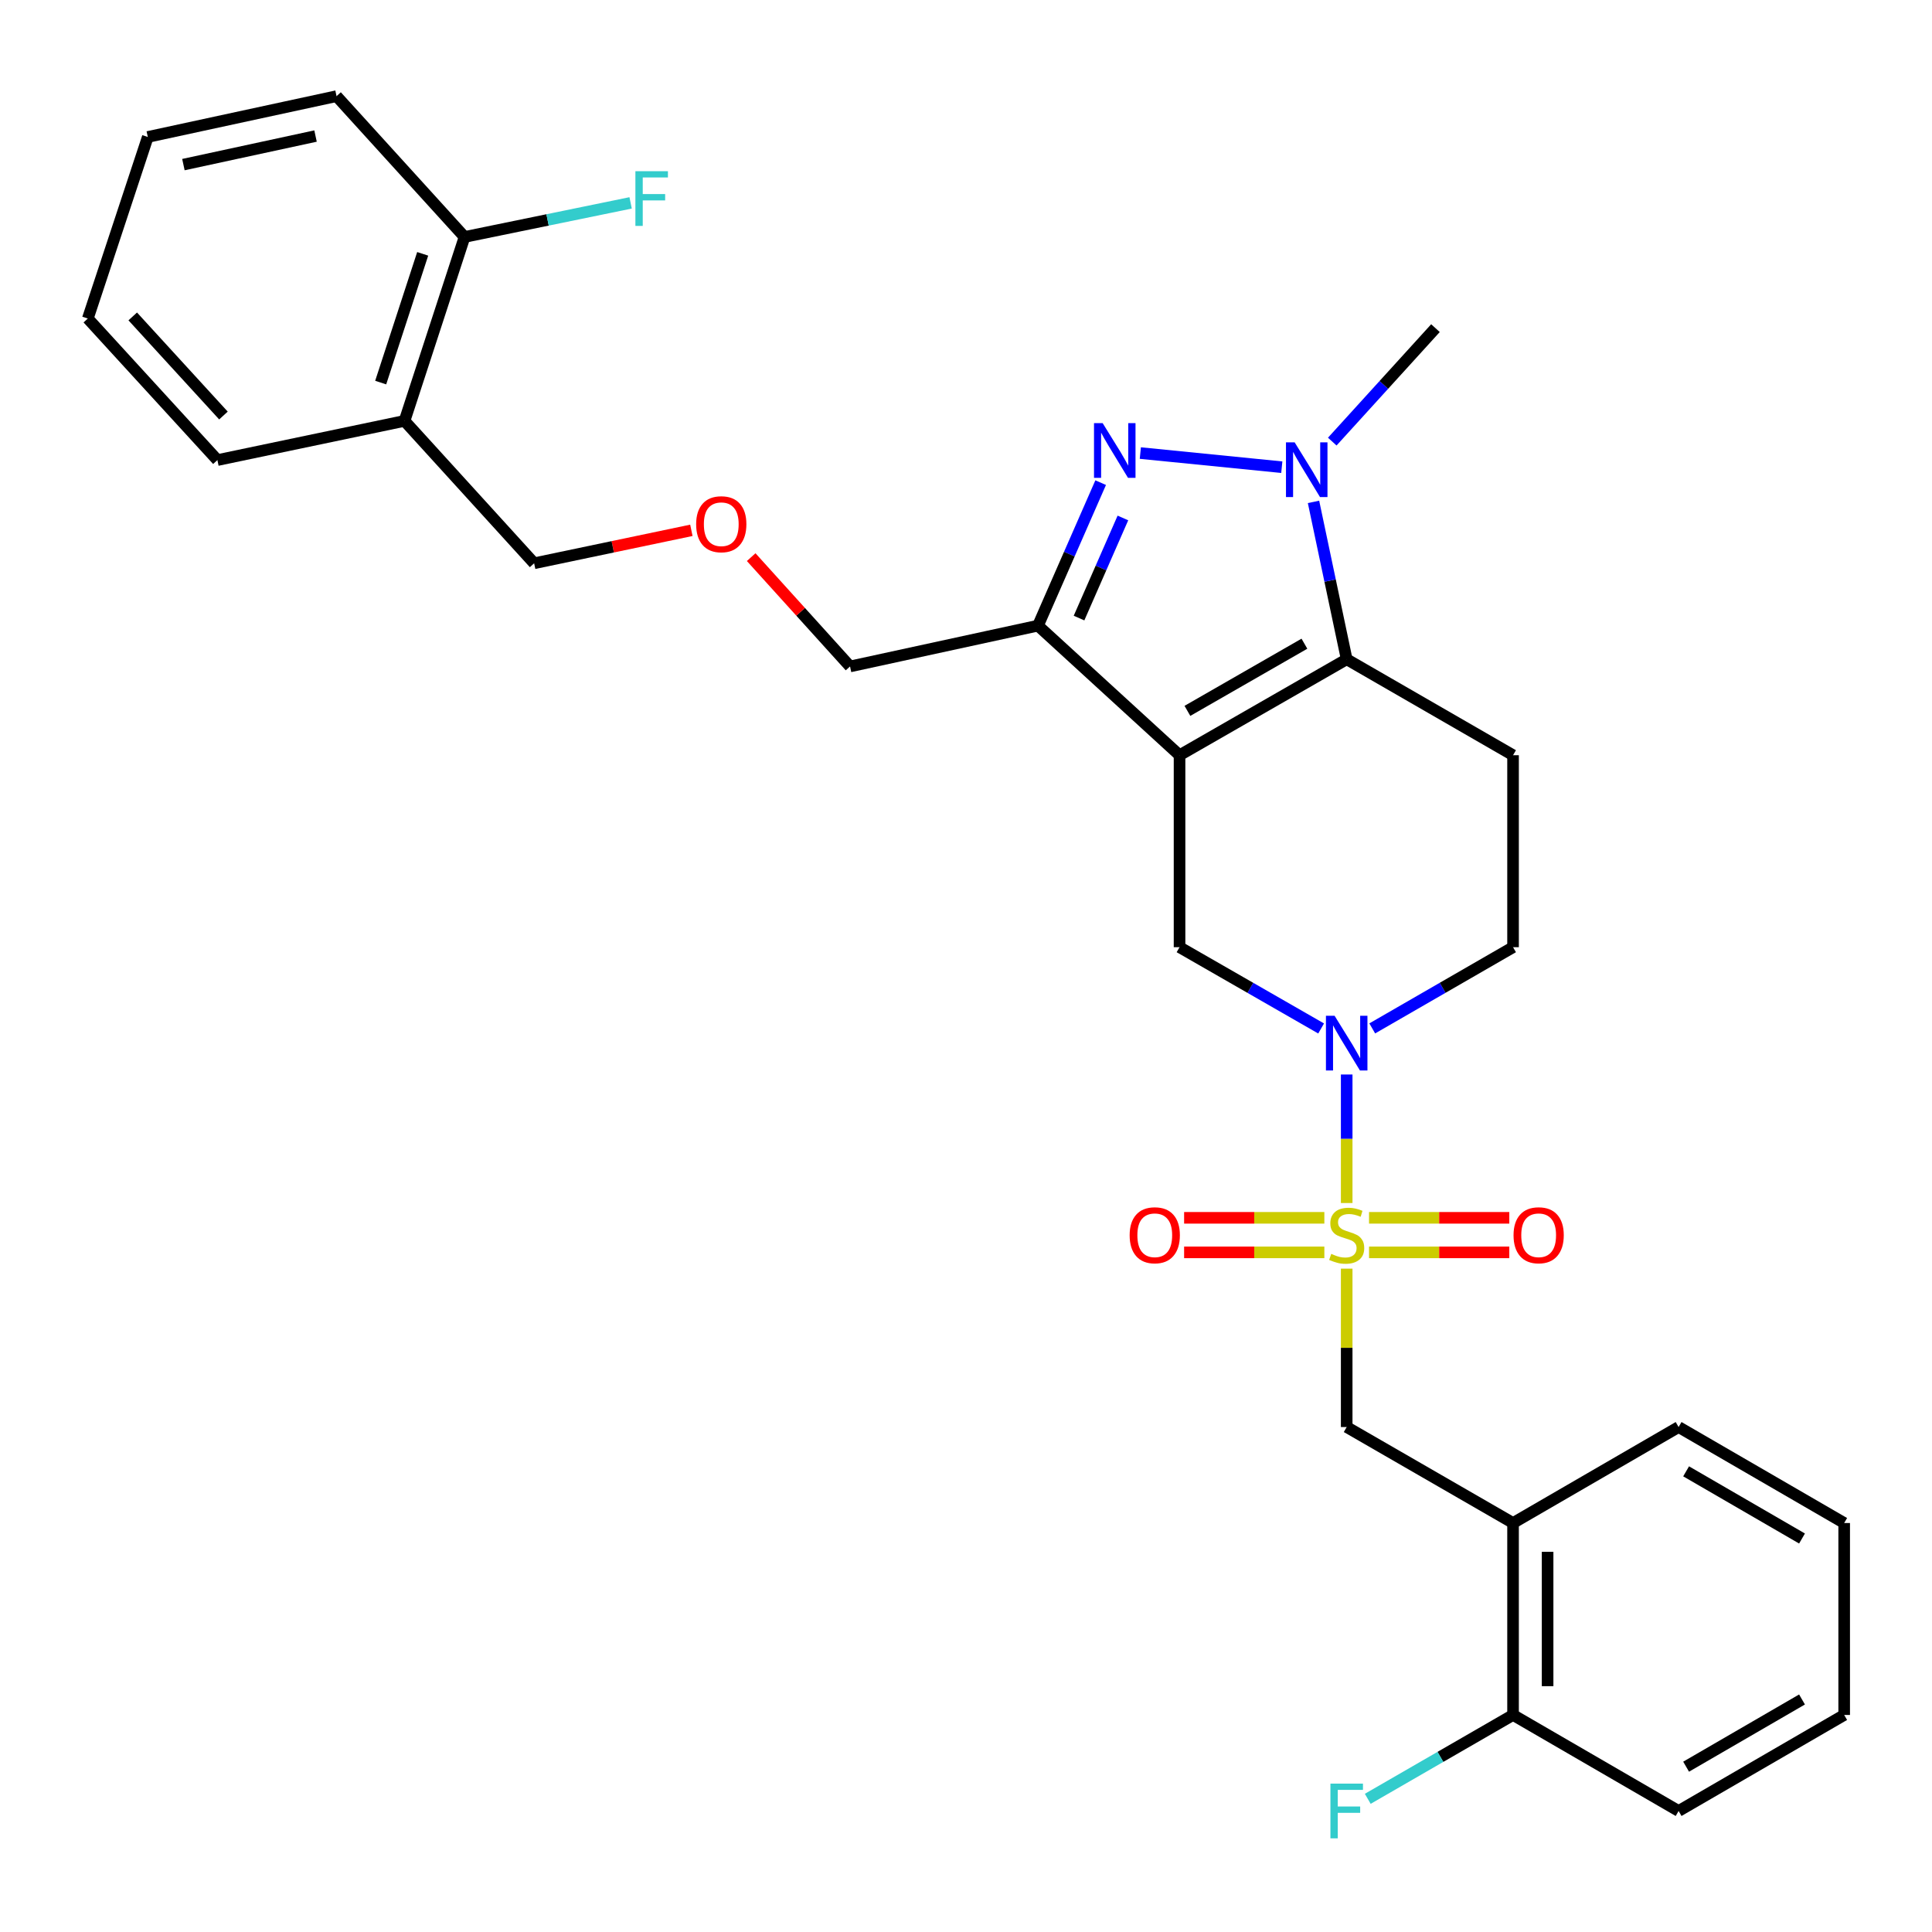 <?xml version='1.0' encoding='iso-8859-1'?>
<svg version='1.1' baseProfile='full'
              xmlns='http://www.w3.org/2000/svg'
                      xmlns:rdkit='http://www.rdkit.org/xml'
                      xmlns:xlink='http://www.w3.org/1999/xlink'
                  xml:space='preserve'
width='1000px' height='1000px' viewBox='0 0 1000 1000'>
<!-- END OF HEADER -->
<rect style='opacity:1.0;fill:#FFFFFF;stroke:none' width='1000' height='1000' x='0' y='0'> </rect>
<path class='bond-1' d='M 610.529,390.903 L 697.045,341.237' style='fill:none;fill-rule:evenodd;stroke:#000000;stroke-width:6px;stroke-linecap:butt;stroke-linejoin:miter;stroke-opacity:1' />
<path class='bond-1' d='M 614.603,367.944 L 675.164,333.178' style='fill:none;fill-rule:evenodd;stroke:#000000;stroke-width:6px;stroke-linecap:butt;stroke-linejoin:miter;stroke-opacity:1' />
<path class='bond-4' d='M 610.529,390.903 L 537.257,323.831' style='fill:none;fill-rule:evenodd;stroke:#000000;stroke-width:6px;stroke-linecap:butt;stroke-linejoin:miter;stroke-opacity:1' />
<path class='bond-6' d='M 610.529,390.903 L 610.529,490.265' style='fill:none;fill-rule:evenodd;stroke:#000000;stroke-width:6px;stroke-linecap:butt;stroke-linejoin:miter;stroke-opacity:1' />
<path class='bond-0' d='M 697.045,622.679 L 697.045,589.42' style='fill:none;fill-rule:evenodd;stroke:#CCCC00;stroke-width:6px;stroke-linecap:butt;stroke-linejoin:miter;stroke-opacity:1' />
<path class='bond-0' d='M 697.045,589.42 L 697.045,556.16' style='fill:none;fill-rule:evenodd;stroke:#0000FF;stroke-width:6px;stroke-linecap:butt;stroke-linejoin:miter;stroke-opacity:1' />
<path class='bond-7' d='M 697.045,656.647 L 697.045,697.641' style='fill:none;fill-rule:evenodd;stroke:#CCCC00;stroke-width:6px;stroke-linecap:butt;stroke-linejoin:miter;stroke-opacity:1' />
<path class='bond-7' d='M 697.045,697.641 L 697.045,738.635' style='fill:none;fill-rule:evenodd;stroke:#000000;stroke-width:6px;stroke-linecap:butt;stroke-linejoin:miter;stroke-opacity:1' />
<path class='bond-10' d='M 685.481,630.342 L 649.189,630.342' style='fill:none;fill-rule:evenodd;stroke:#CCCC00;stroke-width:6px;stroke-linecap:butt;stroke-linejoin:miter;stroke-opacity:1' />
<path class='bond-10' d='M 649.189,630.342 L 612.897,630.342' style='fill:none;fill-rule:evenodd;stroke:#FF0000;stroke-width:6px;stroke-linecap:butt;stroke-linejoin:miter;stroke-opacity:1' />
<path class='bond-10' d='M 685.481,648.225 L 649.189,648.225' style='fill:none;fill-rule:evenodd;stroke:#CCCC00;stroke-width:6px;stroke-linecap:butt;stroke-linejoin:miter;stroke-opacity:1' />
<path class='bond-10' d='M 649.189,648.225 L 612.897,648.225' style='fill:none;fill-rule:evenodd;stroke:#FF0000;stroke-width:6px;stroke-linecap:butt;stroke-linejoin:miter;stroke-opacity:1' />
<path class='bond-11' d='M 708.609,648.225 L 744.91,648.225' style='fill:none;fill-rule:evenodd;stroke:#CCCC00;stroke-width:6px;stroke-linecap:butt;stroke-linejoin:miter;stroke-opacity:1' />
<path class='bond-11' d='M 744.91,648.225 L 781.212,648.225' style='fill:none;fill-rule:evenodd;stroke:#FF0000;stroke-width:6px;stroke-linecap:butt;stroke-linejoin:miter;stroke-opacity:1' />
<path class='bond-11' d='M 708.609,630.342 L 744.91,630.342' style='fill:none;fill-rule:evenodd;stroke:#CCCC00;stroke-width:6px;stroke-linecap:butt;stroke-linejoin:miter;stroke-opacity:1' />
<path class='bond-11' d='M 744.91,630.342 L 781.212,630.342' style='fill:none;fill-rule:evenodd;stroke:#FF0000;stroke-width:6px;stroke-linecap:butt;stroke-linejoin:miter;stroke-opacity:1' />
<path class='bond-3' d='M 697.045,341.237 L 688.459,300.506' style='fill:none;fill-rule:evenodd;stroke:#000000;stroke-width:6px;stroke-linecap:butt;stroke-linejoin:miter;stroke-opacity:1' />
<path class='bond-3' d='M 688.459,300.506 L 679.873,259.774' style='fill:none;fill-rule:evenodd;stroke:#0000FF;stroke-width:6px;stroke-linecap:butt;stroke-linejoin:miter;stroke-opacity:1' />
<path class='bond-8' d='M 697.045,341.237 L 783.153,390.903' style='fill:none;fill-rule:evenodd;stroke:#000000;stroke-width:6px;stroke-linecap:butt;stroke-linejoin:miter;stroke-opacity:1' />
<path class='bond-2' d='M 569.705,249.816 L 553.481,286.823' style='fill:none;fill-rule:evenodd;stroke:#0000FF;stroke-width:6px;stroke-linecap:butt;stroke-linejoin:miter;stroke-opacity:1' />
<path class='bond-2' d='M 553.481,286.823 L 537.257,323.831' style='fill:none;fill-rule:evenodd;stroke:#000000;stroke-width:6px;stroke-linecap:butt;stroke-linejoin:miter;stroke-opacity:1' />
<path class='bond-2' d='M 581.217,268.099 L 569.86,294.004' style='fill:none;fill-rule:evenodd;stroke:#0000FF;stroke-width:6px;stroke-linecap:butt;stroke-linejoin:miter;stroke-opacity:1' />
<path class='bond-2' d='M 569.86,294.004 L 558.503,319.909' style='fill:none;fill-rule:evenodd;stroke:#000000;stroke-width:6px;stroke-linecap:butt;stroke-linejoin:miter;stroke-opacity:1' />
<path class='bond-30' d='M 590.234,234.504 L 663.456,241.818' style='fill:none;fill-rule:evenodd;stroke:#0000FF;stroke-width:6px;stroke-linecap:butt;stroke-linejoin:miter;stroke-opacity:1' />
<path class='bond-17' d='M 689.576,228.577 L 716.285,199.211' style='fill:none;fill-rule:evenodd;stroke:#0000FF;stroke-width:6px;stroke-linecap:butt;stroke-linejoin:miter;stroke-opacity:1' />
<path class='bond-17' d='M 716.285,199.211 L 742.995,169.845' style='fill:none;fill-rule:evenodd;stroke:#000000;stroke-width:6px;stroke-linecap:butt;stroke-linejoin:miter;stroke-opacity:1' />
<path class='bond-16' d='M 537.257,323.831 L 439.981,344.953' style='fill:none;fill-rule:evenodd;stroke:#000000;stroke-width:6px;stroke-linecap:butt;stroke-linejoin:miter;stroke-opacity:1' />
<path class='bond-5' d='M 683.811,532.334 L 647.17,511.3' style='fill:none;fill-rule:evenodd;stroke:#0000FF;stroke-width:6px;stroke-linecap:butt;stroke-linejoin:miter;stroke-opacity:1' />
<path class='bond-5' d='M 647.17,511.3 L 610.529,490.265' style='fill:none;fill-rule:evenodd;stroke:#000000;stroke-width:6px;stroke-linecap:butt;stroke-linejoin:miter;stroke-opacity:1' />
<path class='bond-12' d='M 710.27,532.303 L 746.712,511.284' style='fill:none;fill-rule:evenodd;stroke:#0000FF;stroke-width:6px;stroke-linecap:butt;stroke-linejoin:miter;stroke-opacity:1' />
<path class='bond-12' d='M 746.712,511.284 L 783.153,490.265' style='fill:none;fill-rule:evenodd;stroke:#000000;stroke-width:6px;stroke-linecap:butt;stroke-linejoin:miter;stroke-opacity:1' />
<path class='bond-9' d='M 697.045,738.635 L 783.153,788.311' style='fill:none;fill-rule:evenodd;stroke:#000000;stroke-width:6px;stroke-linecap:butt;stroke-linejoin:miter;stroke-opacity:1' />
<path class='bond-31' d='M 783.153,390.903 L 783.153,490.265' style='fill:none;fill-rule:evenodd;stroke:#000000;stroke-width:6px;stroke-linecap:butt;stroke-linejoin:miter;stroke-opacity:1' />
<path class='bond-14' d='M 783.153,788.311 L 783.153,887.663' style='fill:none;fill-rule:evenodd;stroke:#000000;stroke-width:6px;stroke-linecap:butt;stroke-linejoin:miter;stroke-opacity:1' />
<path class='bond-14' d='M 801.037,803.214 L 801.037,872.761' style='fill:none;fill-rule:evenodd;stroke:#000000;stroke-width:6px;stroke-linecap:butt;stroke-linejoin:miter;stroke-opacity:1' />
<path class='bond-22' d='M 783.153,788.311 L 868.844,738.635' style='fill:none;fill-rule:evenodd;stroke:#000000;stroke-width:6px;stroke-linecap:butt;stroke-linejoin:miter;stroke-opacity:1' />
<path class='bond-13' d='M 209.385,217.852 L 276.468,291.551' style='fill:none;fill-rule:evenodd;stroke:#000000;stroke-width:6px;stroke-linecap:butt;stroke-linejoin:miter;stroke-opacity:1' />
<path class='bond-15' d='M 209.385,217.852 L 240.443,122.653' style='fill:none;fill-rule:evenodd;stroke:#000000;stroke-width:6px;stroke-linecap:butt;stroke-linejoin:miter;stroke-opacity:1' />
<path class='bond-15' d='M 197.043,198.025 L 218.783,131.386' style='fill:none;fill-rule:evenodd;stroke:#000000;stroke-width:6px;stroke-linecap:butt;stroke-linejoin:miter;stroke-opacity:1' />
<path class='bond-23' d='M 209.385,217.852 L 112.527,238.14' style='fill:none;fill-rule:evenodd;stroke:#000000;stroke-width:6px;stroke-linecap:butt;stroke-linejoin:miter;stroke-opacity:1' />
<path class='bond-19' d='M 783.153,887.663 L 745.552,909.364' style='fill:none;fill-rule:evenodd;stroke:#000000;stroke-width:6px;stroke-linecap:butt;stroke-linejoin:miter;stroke-opacity:1' />
<path class='bond-19' d='M 745.552,909.364 L 707.95,931.065' style='fill:none;fill-rule:evenodd;stroke:#33CCCC;stroke-width:6px;stroke-linecap:butt;stroke-linejoin:miter;stroke-opacity:1' />
<path class='bond-24' d='M 783.153,887.663 L 868.844,937.359' style='fill:none;fill-rule:evenodd;stroke:#000000;stroke-width:6px;stroke-linecap:butt;stroke-linejoin:miter;stroke-opacity:1' />
<path class='bond-20' d='M 240.443,122.653 L 283.426,113.83' style='fill:none;fill-rule:evenodd;stroke:#000000;stroke-width:6px;stroke-linecap:butt;stroke-linejoin:miter;stroke-opacity:1' />
<path class='bond-20' d='M 283.426,113.83 L 326.409,105.008' style='fill:none;fill-rule:evenodd;stroke:#33CCCC;stroke-width:6px;stroke-linecap:butt;stroke-linejoin:miter;stroke-opacity:1' />
<path class='bond-25' d='M 240.443,122.653 L 174.195,49.768' style='fill:none;fill-rule:evenodd;stroke:#000000;stroke-width:6px;stroke-linecap:butt;stroke-linejoin:miter;stroke-opacity:1' />
<path class='bond-18' d='M 439.981,344.953 L 414.396,316.664' style='fill:none;fill-rule:evenodd;stroke:#000000;stroke-width:6px;stroke-linecap:butt;stroke-linejoin:miter;stroke-opacity:1' />
<path class='bond-18' d='M 414.396,316.664 L 388.81,288.374' style='fill:none;fill-rule:evenodd;stroke:#FF0000;stroke-width:6px;stroke-linecap:butt;stroke-linejoin:miter;stroke-opacity:1' />
<path class='bond-21' d='M 357.852,274.496 L 317.16,283.024' style='fill:none;fill-rule:evenodd;stroke:#FF0000;stroke-width:6px;stroke-linecap:butt;stroke-linejoin:miter;stroke-opacity:1' />
<path class='bond-21' d='M 317.16,283.024 L 276.468,291.551' style='fill:none;fill-rule:evenodd;stroke:#000000;stroke-width:6px;stroke-linecap:butt;stroke-linejoin:miter;stroke-opacity:1' />
<path class='bond-26' d='M 868.844,738.635 L 954.545,788.311' style='fill:none;fill-rule:evenodd;stroke:#000000;stroke-width:6px;stroke-linecap:butt;stroke-linejoin:miter;stroke-opacity:1' />
<path class='bond-26' d='M 872.731,761.559 L 932.722,796.332' style='fill:none;fill-rule:evenodd;stroke:#000000;stroke-width:6px;stroke-linecap:butt;stroke-linejoin:miter;stroke-opacity:1' />
<path class='bond-27' d='M 112.527,238.14 L 45.455,164.867' style='fill:none;fill-rule:evenodd;stroke:#000000;stroke-width:6px;stroke-linecap:butt;stroke-linejoin:miter;stroke-opacity:1' />
<path class='bond-27' d='M 115.657,215.074 L 68.707,163.783' style='fill:none;fill-rule:evenodd;stroke:#000000;stroke-width:6px;stroke-linecap:butt;stroke-linejoin:miter;stroke-opacity:1' />
<path class='bond-32' d='M 868.844,937.359 L 954.545,887.663' style='fill:none;fill-rule:evenodd;stroke:#000000;stroke-width:6px;stroke-linecap:butt;stroke-linejoin:miter;stroke-opacity:1' />
<path class='bond-32' d='M 872.729,914.434 L 932.719,879.647' style='fill:none;fill-rule:evenodd;stroke:#000000;stroke-width:6px;stroke-linecap:butt;stroke-linejoin:miter;stroke-opacity:1' />
<path class='bond-33' d='M 174.195,49.768 L 76.502,70.89' style='fill:none;fill-rule:evenodd;stroke:#000000;stroke-width:6px;stroke-linecap:butt;stroke-linejoin:miter;stroke-opacity:1' />
<path class='bond-33' d='M 163.32,70.416 L 94.935,85.201' style='fill:none;fill-rule:evenodd;stroke:#000000;stroke-width:6px;stroke-linecap:butt;stroke-linejoin:miter;stroke-opacity:1' />
<path class='bond-29' d='M 954.545,788.311 L 954.545,887.663' style='fill:none;fill-rule:evenodd;stroke:#000000;stroke-width:6px;stroke-linecap:butt;stroke-linejoin:miter;stroke-opacity:1' />
<path class='bond-28' d='M 45.455,164.867 L 76.502,70.89' style='fill:none;fill-rule:evenodd;stroke:#000000;stroke-width:6px;stroke-linecap:butt;stroke-linejoin:miter;stroke-opacity:1' />
<path  class='atom-1' d='M 689.045 649.003
Q 689.365 649.123, 690.685 649.683
Q 692.005 650.243, 693.445 650.603
Q 694.925 650.923, 696.365 650.923
Q 699.045 650.923, 700.605 649.643
Q 702.165 648.323, 702.165 646.043
Q 702.165 644.483, 701.365 643.523
Q 700.605 642.563, 699.405 642.043
Q 698.205 641.523, 696.205 640.923
Q 693.685 640.163, 692.165 639.443
Q 690.685 638.723, 689.605 637.203
Q 688.565 635.683, 688.565 633.123
Q 688.565 629.563, 690.965 627.363
Q 693.405 625.163, 698.205 625.163
Q 701.485 625.163, 705.205 626.723
L 704.285 629.803
Q 700.885 628.403, 698.325 628.403
Q 695.565 628.403, 694.045 629.563
Q 692.525 630.683, 692.565 632.643
Q 692.565 634.163, 693.325 635.083
Q 694.125 636.003, 695.245 636.523
Q 696.405 637.043, 698.325 637.643
Q 700.885 638.443, 702.405 639.243
Q 703.925 640.043, 705.005 641.683
Q 706.125 643.283, 706.125 646.043
Q 706.125 649.963, 703.485 652.083
Q 700.885 654.163, 696.525 654.163
Q 694.005 654.163, 692.085 653.603
Q 690.205 653.083, 687.965 652.163
L 689.045 649.003
' fill='#CCCC00'/>
<path  class='atom-3' d='M 570.738 219.022
L 580.018 234.022
Q 580.938 235.502, 582.418 238.182
Q 583.898 240.862, 583.978 241.022
L 583.978 219.022
L 587.738 219.022
L 587.738 247.342
L 583.858 247.342
L 573.898 230.942
Q 572.738 229.022, 571.498 226.822
Q 570.298 224.622, 569.938 223.942
L 569.938 247.342
L 566.258 247.342
L 566.258 219.022
L 570.738 219.022
' fill='#0000FF'/>
<path  class='atom-4' d='M 670.1 228.947
L 679.38 243.947
Q 680.3 245.427, 681.78 248.107
Q 683.26 250.787, 683.34 250.947
L 683.34 228.947
L 687.1 228.947
L 687.1 257.267
L 683.22 257.267
L 673.26 240.867
Q 672.1 238.947, 670.86 236.747
Q 669.66 234.547, 669.3 233.867
L 669.3 257.267
L 665.62 257.267
L 665.62 228.947
L 670.1 228.947
' fill='#0000FF'/>
<path  class='atom-6' d='M 690.785 525.771
L 700.065 540.771
Q 700.985 542.251, 702.465 544.931
Q 703.945 547.611, 704.025 547.771
L 704.025 525.771
L 707.785 525.771
L 707.785 554.091
L 703.905 554.091
L 693.945 537.691
Q 692.785 535.771, 691.545 533.571
Q 690.345 531.371, 689.985 530.691
L 689.985 554.091
L 686.305 554.091
L 686.305 525.771
L 690.785 525.771
' fill='#0000FF'/>
<path  class='atom-11' d='M 584.703 639.363
Q 584.703 632.563, 588.063 628.763
Q 591.423 624.963, 597.703 624.963
Q 603.983 624.963, 607.343 628.763
Q 610.703 632.563, 610.703 639.363
Q 610.703 646.243, 607.303 650.163
Q 603.903 654.043, 597.703 654.043
Q 591.463 654.043, 588.063 650.163
Q 584.703 646.283, 584.703 639.363
M 597.703 650.843
Q 602.023 650.843, 604.343 647.963
Q 606.703 645.043, 606.703 639.363
Q 606.703 633.803, 604.343 631.003
Q 602.023 628.163, 597.703 628.163
Q 593.383 628.163, 591.023 630.963
Q 588.703 633.763, 588.703 639.363
Q 588.703 645.083, 591.023 647.963
Q 593.383 650.843, 597.703 650.843
' fill='#FF0000'/>
<path  class='atom-12' d='M 783.407 639.363
Q 783.407 632.563, 786.767 628.763
Q 790.127 624.963, 796.407 624.963
Q 802.687 624.963, 806.047 628.763
Q 809.407 632.563, 809.407 639.363
Q 809.407 646.243, 806.007 650.163
Q 802.607 654.043, 796.407 654.043
Q 790.167 654.043, 786.767 650.163
Q 783.407 646.283, 783.407 639.363
M 796.407 650.843
Q 800.727 650.843, 803.047 647.963
Q 805.407 645.043, 805.407 639.363
Q 805.407 633.803, 803.047 631.003
Q 800.727 628.163, 796.407 628.163
Q 792.087 628.163, 789.727 630.963
Q 787.407 633.763, 787.407 639.363
Q 787.407 645.083, 789.727 647.963
Q 792.087 650.843, 796.407 650.843
' fill='#FF0000'/>
<path  class='atom-19' d='M 360.326 271.334
Q 360.326 264.534, 363.686 260.734
Q 367.046 256.934, 373.326 256.934
Q 379.606 256.934, 382.966 260.734
Q 386.326 264.534, 386.326 271.334
Q 386.326 278.214, 382.926 282.134
Q 379.526 286.014, 373.326 286.014
Q 367.086 286.014, 363.686 282.134
Q 360.326 278.254, 360.326 271.334
M 373.326 282.814
Q 377.646 282.814, 379.966 279.934
Q 382.326 277.014, 382.326 271.334
Q 382.326 265.774, 379.966 262.974
Q 377.646 260.134, 373.326 260.134
Q 369.006 260.134, 366.646 262.934
Q 364.326 265.734, 364.326 271.334
Q 364.326 277.054, 366.646 279.934
Q 369.006 282.814, 373.326 282.814
' fill='#FF0000'/>
<path  class='atom-20' d='M 688.625 923.199
L 705.465 923.199
L 705.465 926.439
L 692.425 926.439
L 692.425 935.039
L 704.025 935.039
L 704.025 938.319
L 692.425 938.319
L 692.425 951.519
L 688.625 951.519
L 688.625 923.199
' fill='#33CCCC'/>
<path  class='atom-21' d='M 328.881 88.612
L 345.721 88.612
L 345.721 91.852
L 332.681 91.852
L 332.681 100.452
L 344.281 100.452
L 344.281 103.732
L 332.681 103.732
L 332.681 116.932
L 328.881 116.932
L 328.881 88.612
' fill='#33CCCC'/>
</svg>
